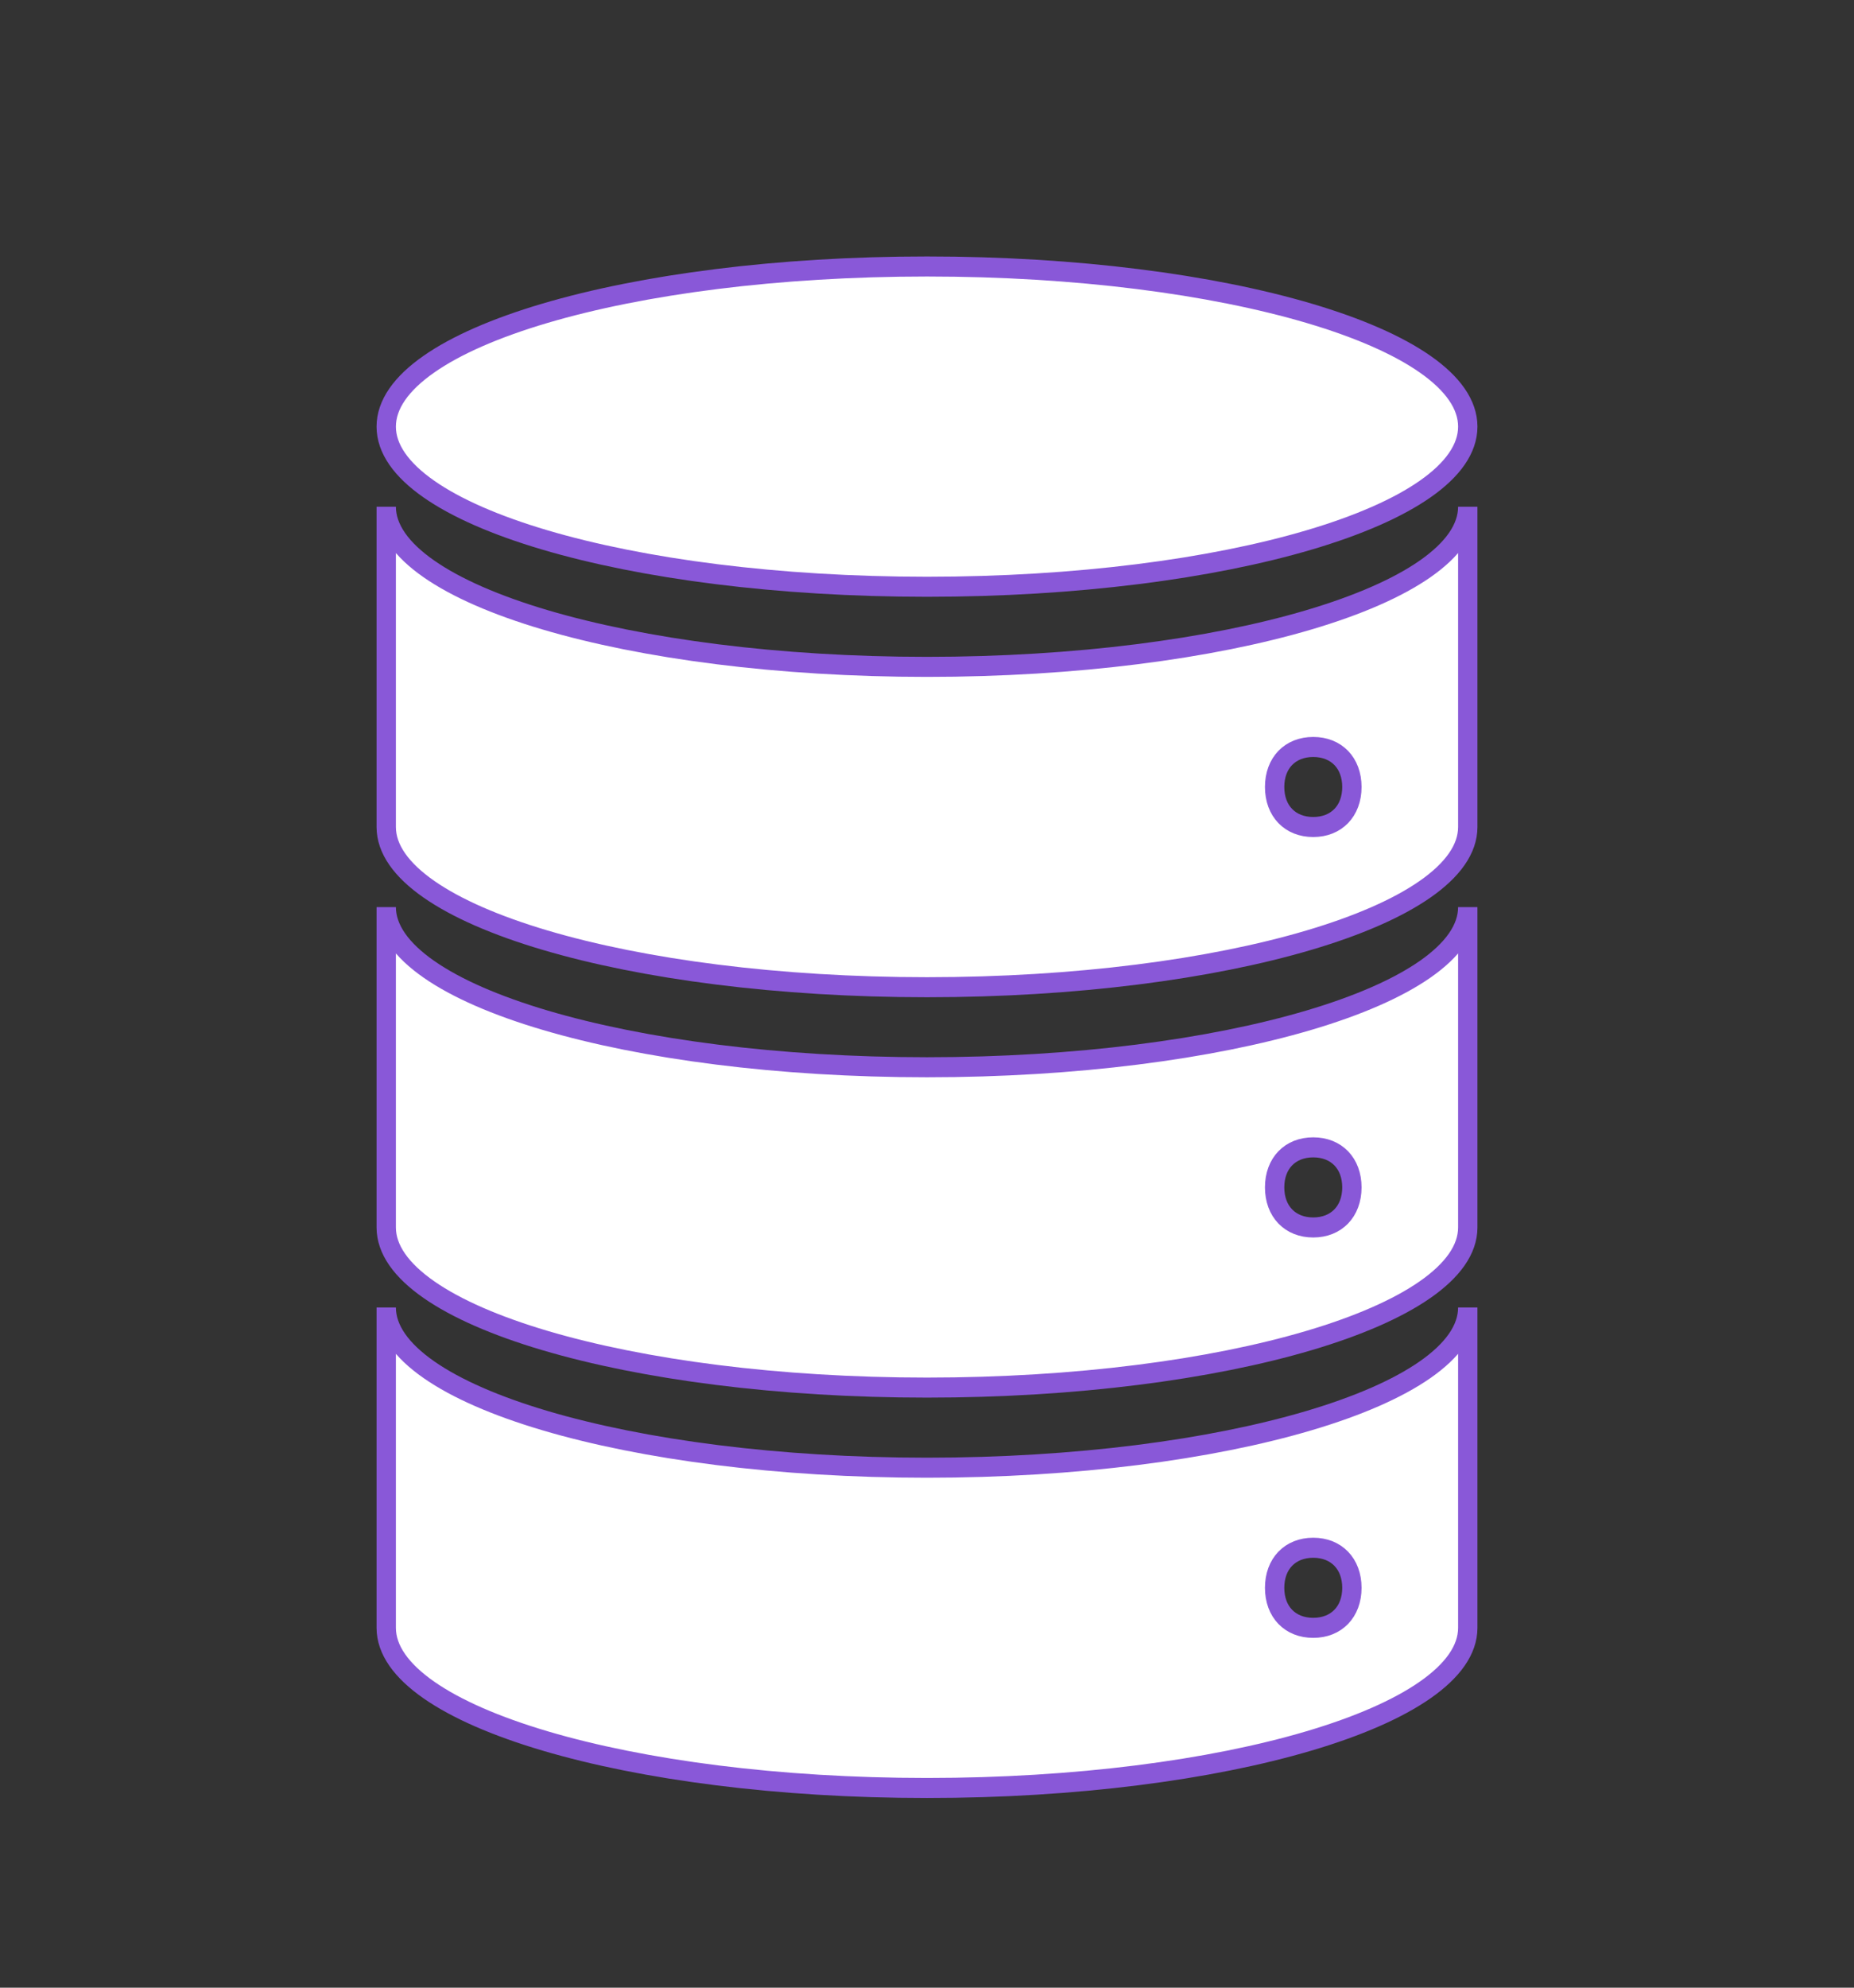 <?xml version="1.0" encoding="UTF-8"?> <svg xmlns="http://www.w3.org/2000/svg" xmlns:xlink="http://www.w3.org/1999/xlink" width="28" height="30" xml:space="preserve" overflow="hidden"><rect width="100%" height="100%" fill="#333333" stroke="none"/> <defs> <clipPath id="clip0"> <rect x="448" y="454" width="28" height="30"></rect> </clipPath> <clipPath id="clip1"> <rect x="448" y="455" width="28" height="29"></rect> </clipPath> <clipPath id="clip2"> <rect x="448" y="455" width="28" height="29"></rect> </clipPath> <clipPath id="clip3"> <rect x="448" y="455" width="28" height="29"></rect> </clipPath> </defs> <g clip-path="url(#clip0)" transform="translate(-448 -454)"> <g clip-path="url(#clip1)"> <g clip-path="url(#clip2)"> <g clip-path="url(#clip3)"> <path d="M22.167 5.25C22.167 6.539 18.51 7.583 14 7.583 9.49 7.583 5.833 6.539 5.833 5.25 5.833 3.961 9.49 2.917 14 2.917 18.51 2.917 22.167 3.961 22.167 5.25Z" stroke="#8958D8" stroke-width="0.292" stroke-linecap="butt" stroke-linejoin="miter" stroke-miterlimit="4" stroke-opacity="1" fill="#FFFFFF" fill-rule="nonzero" fill-opacity="1" transform="matrix(1 0 0 1.036 448 455)"></path> <path d="M19.833 11.083C19.483 11.083 19.25 10.85 19.25 10.5 19.25 10.15 19.483 9.917 19.833 9.917 20.183 9.917 20.417 10.15 20.417 10.5 20.417 10.85 20.183 11.083 19.833 11.083ZM14 8.75C9.508 8.75 5.833 7.7 5.833 6.417L5.833 11.083C5.833 12.367 9.508 13.417 14 13.417 18.492 13.417 22.167 12.367 22.167 11.083L22.167 6.417C22.167 7.7 18.492 8.75 14 8.75Z" stroke="#8958D8" stroke-width="0.292" stroke-linecap="butt" stroke-linejoin="miter" stroke-miterlimit="4" stroke-opacity="1" fill="#FFFFFF" fill-rule="nonzero" fill-opacity="1" transform="matrix(1 0 0 1.036 448 455)"></path> <path d="M19.833 16.917C19.483 16.917 19.25 16.683 19.25 16.333 19.25 15.983 19.483 15.75 19.833 15.75 20.183 15.75 20.417 15.983 20.417 16.333 20.417 16.683 20.183 16.917 19.833 16.917ZM14 14.583C9.508 14.583 5.833 13.533 5.833 12.25L5.833 16.917C5.833 18.2 9.508 19.25 14 19.25 18.492 19.25 22.167 18.2 22.167 16.917L22.167 12.25C22.167 13.533 18.492 14.583 14 14.583Z" stroke="#8958D8" stroke-width="0.292" stroke-linecap="butt" stroke-linejoin="miter" stroke-miterlimit="4" stroke-opacity="1" fill="#FFFFFF" fill-rule="nonzero" fill-opacity="1" transform="matrix(1 0 0 1.036 448 455)"></path> <path d="M19.833 22.75C19.483 22.75 19.25 22.517 19.25 22.167 19.25 21.817 19.483 21.583 19.833 21.583 20.183 21.583 20.417 21.817 20.417 22.167 20.417 22.517 20.183 22.75 19.833 22.75ZM14 20.417C9.508 20.417 5.833 19.367 5.833 18.083L5.833 22.75C5.833 24.033 9.508 25.083 14 25.083 18.492 25.083 22.167 24.033 22.167 22.75L22.167 18.083C22.167 19.367 18.492 20.417 14 20.417Z" stroke="#8958D8" stroke-width="0.292" stroke-linecap="butt" stroke-linejoin="miter" stroke-miterlimit="4" stroke-opacity="1" fill="#FFFFFF" fill-rule="nonzero" fill-opacity="1" transform="matrix(1 0 0 1.036 448 455)"></path> </g> </g> </g> </g> </svg> 